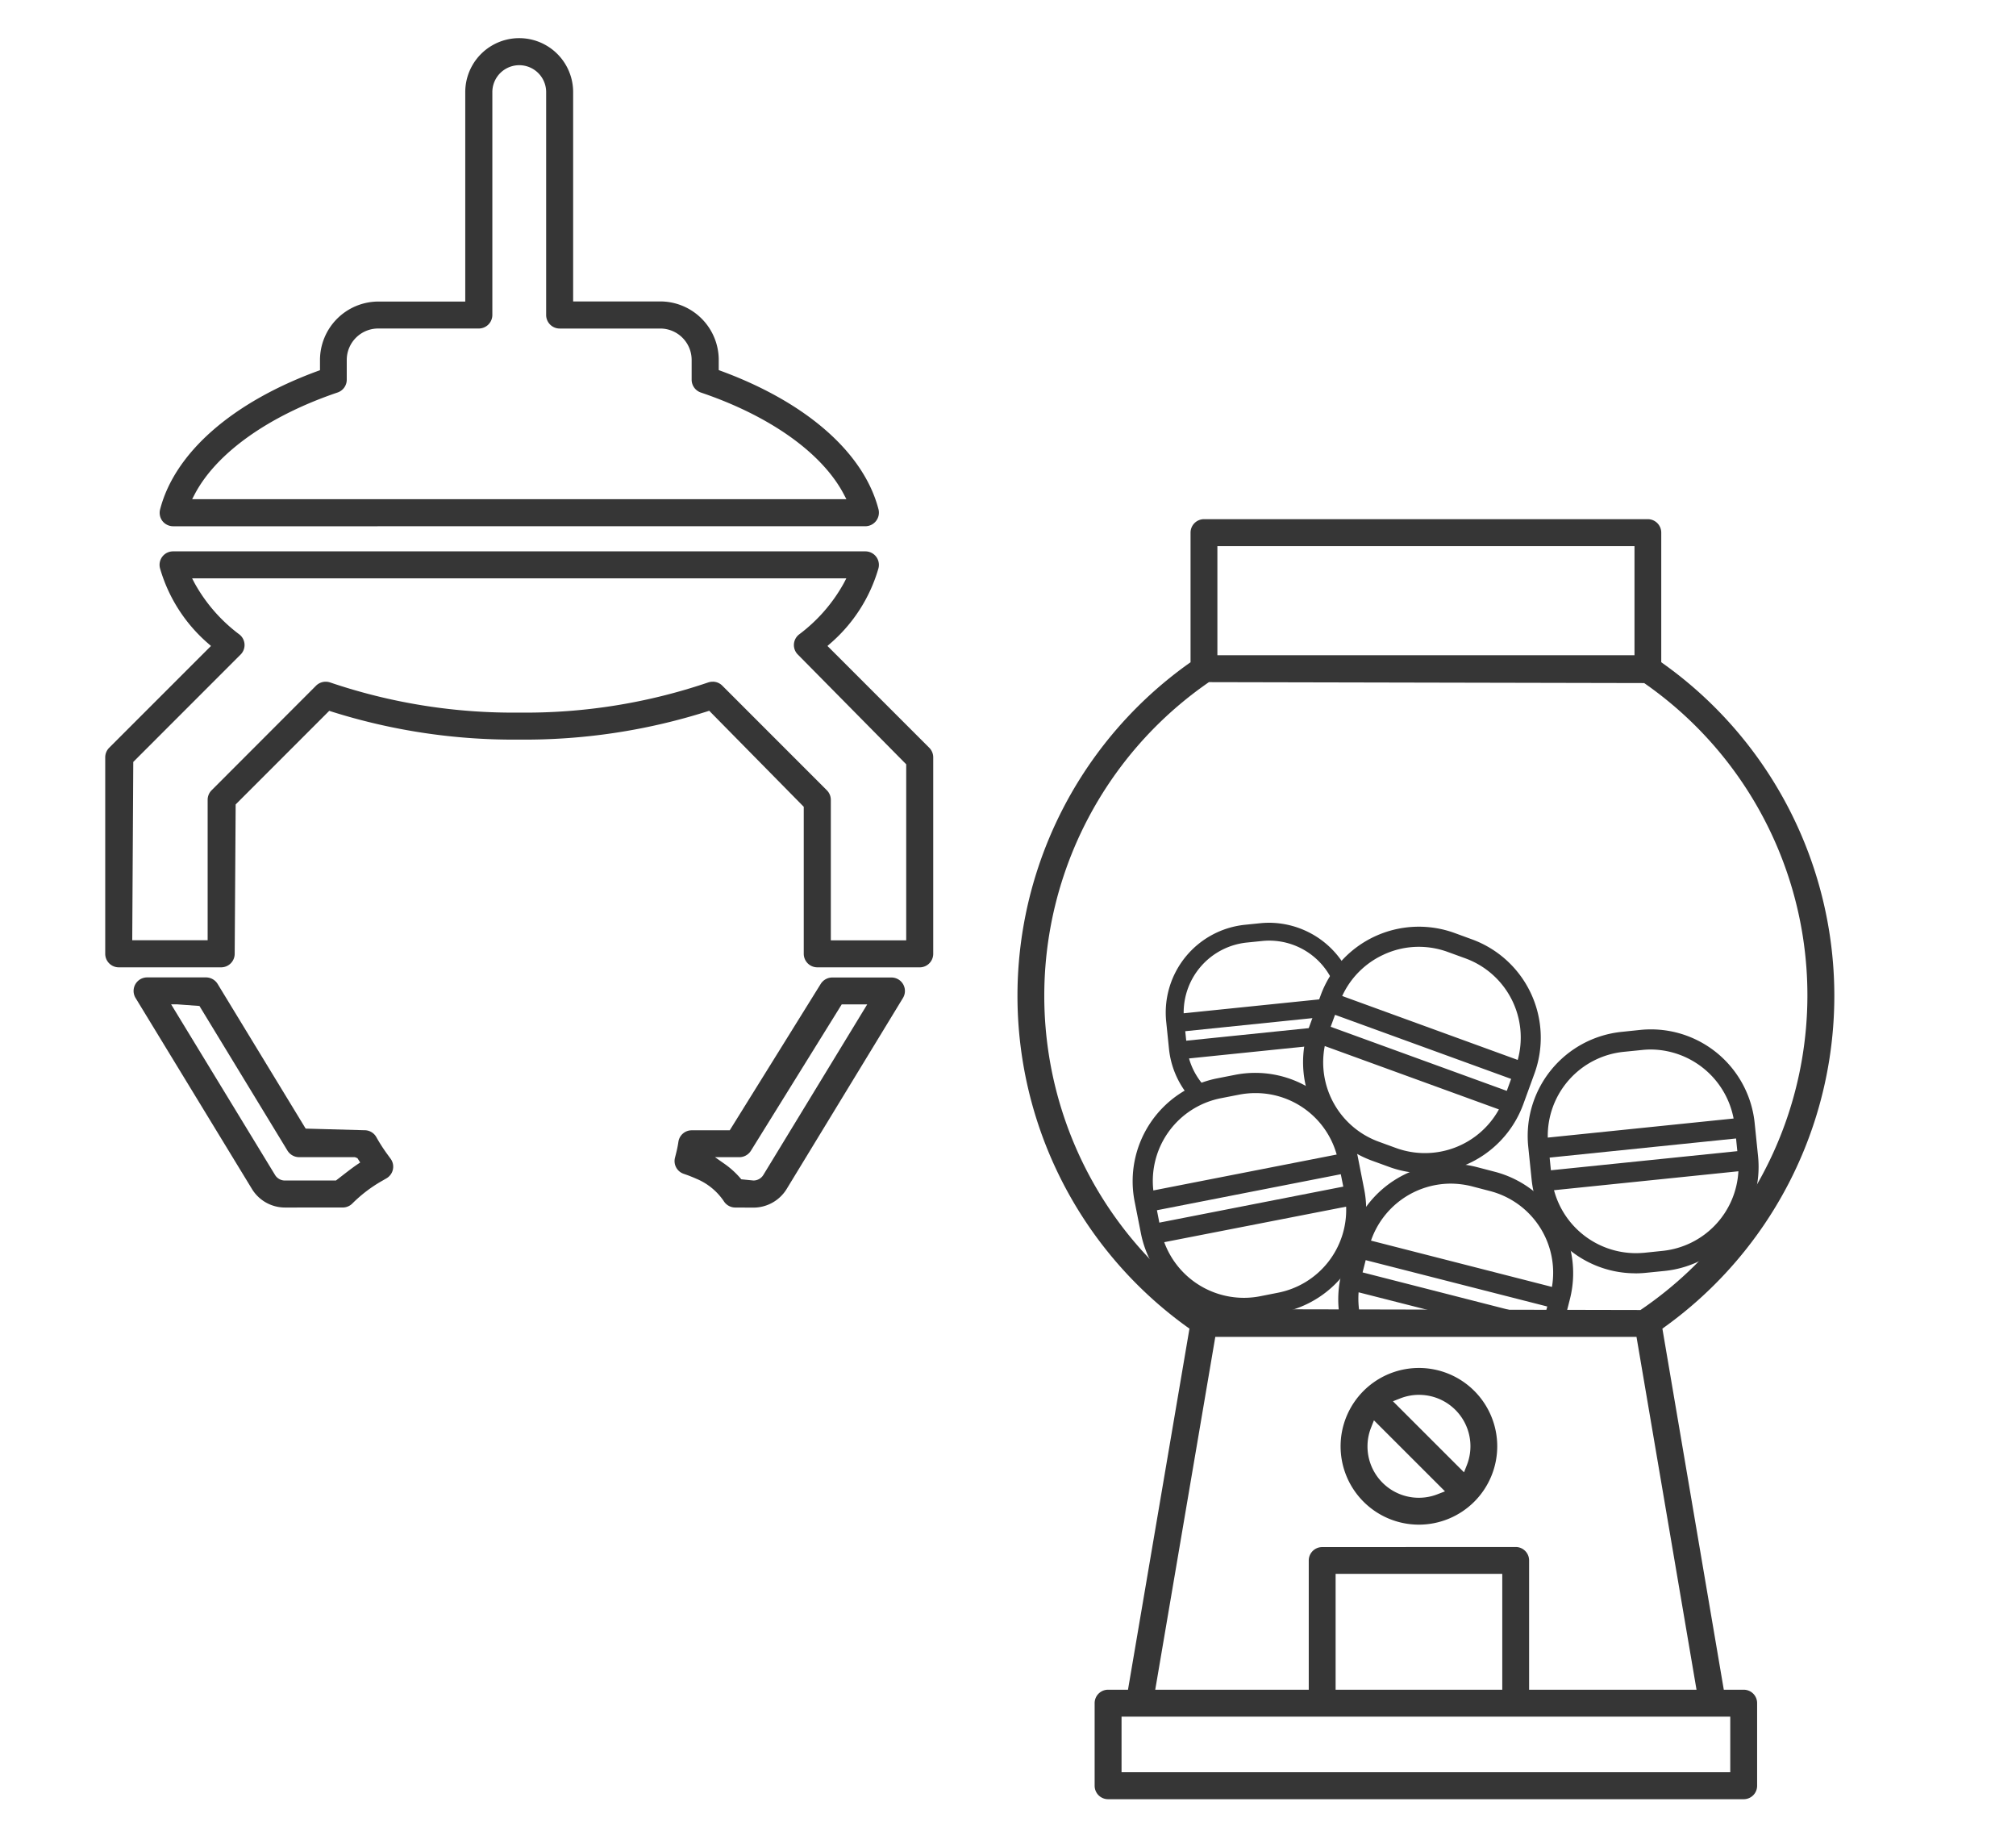 <svg xmlns="http://www.w3.org/2000/svg" xmlns:xlink="http://www.w3.org/1999/xlink" width="87" height="79" viewBox="0 0 87 79"><defs><clipPath id="a"><rect width="74.619" height="75.979" fill="none"/></clipPath></defs><g transform="translate(-1022 -385)"><g transform="translate(1029.541 386.645)"><g transform="translate(-3)" clip-path="url(#a)"><path d="M30.73,33.138a.585.585,0,0,1-.585-.583V26.212l-4.081-4.144-.086.029a26.065,26.065,0,0,1-8.112,1.216A26.071,26.071,0,0,1,9.754,22.1l-.086-.029L5.629,26.11l-.042,6.446A.585.585,0,0,1,5,33.138H.583A.584.584,0,0,1,0,32.555V24.078a.586.586,0,0,1,.171-.413l4.393-4.392-.114-.1a6.747,6.747,0,0,1-2.086-3.252.581.581,0,0,1,.564-.729H32.805a.583.583,0,0,1,.564.73,6.756,6.756,0,0,1-2.087,3.251l-.114.1,4.393,4.392a.586.586,0,0,1,.171.413v8.478a.584.584,0,0,1-.583.583ZM26.217,20.815a.58.58,0,0,1,.413.171L31.142,25.5a.586.586,0,0,1,.171.413v6.061h3.253V24.379l-4.675-4.734a.579.579,0,0,1,.054-.87,6.983,6.983,0,0,0,1.927-2.207l.111-.213H3.749l.111.213a6.986,6.986,0,0,0,1.927,2.207.579.579,0,0,1,.054.87L1.21,24.277l-.044,7.693H4.42V25.91A.586.586,0,0,1,4.59,25.5L9.1,20.985a.592.592,0,0,1,.414-.169.614.614,0,0,1,.194.032,24.571,24.571,0,0,0,8.16,1.3,24.478,24.478,0,0,0,8.15-1.3.632.632,0,0,1,.2-.032" transform="translate(0 6.951)" fill="#363636"/><path d="M2.193,21.06a.592.592,0,0,1-.462-.227.585.585,0,0,1-.1-.5c.63-2.439,3.106-4.615,6.8-5.97l.1-.036v-.439a2.526,2.526,0,0,1,2.522-2.523H14.8V2.329a2.328,2.328,0,1,1,4.656,0v9.031h3.761a2.526,2.526,0,0,1,2.522,2.523v.439l.095.036c3.691,1.356,6.169,3.532,6.8,5.972a.588.588,0,0,1-.566.729Zm8.849-8.532a1.357,1.357,0,0,0-1.356,1.356v.854a.583.583,0,0,1-.4.552C6.308,16.3,4.06,17.9,3.125,19.678l-.111.214H31.248l-.112-.214C30.2,17.9,27.952,16.3,24.97,15.291a.585.585,0,0,1-.4-.552v-.854a1.356,1.356,0,0,0-1.354-1.356H18.874a.584.584,0,0,1-.583-.583V2.329a1.161,1.161,0,1,0-2.322,0v9.616a.585.585,0,0,1-.585.583Z" transform="translate(0.737)" fill="#363636"/><path d="M19.477,37.729a.587.587,0,0,1-.5-.278,2.661,2.661,0,0,0-1.189-.966c-.117-.052-.235-.1-.356-.146l-.188-.066a.58.58,0,0,1-.372-.689l.05-.2a4.738,4.738,0,0,0,.1-.5.579.579,0,0,1,.576-.487h1.638l3.925-6.314a.59.59,0,0,1,.5-.278H26.21a.581.581,0,0,1,.5.885l-5.02,8.243a1.684,1.684,0,0,1-1.426.8Zm-.5-1.907a3.7,3.7,0,0,1,.757.689l.523.052a.5.5,0,0,0,.43-.241l4.482-7.358h-1.1L20.15,35.279a.592.592,0,0,1-.5.278H18.6Z" transform="translate(7.715 12.723)" fill="#363636"/><path d="M7.371,37.729a1.67,1.67,0,0,1-1.424-.8L.924,28.687a.583.583,0,0,1,.5-.886H3.965a.591.591,0,0,1,.5.28l3.8,6.243,2.542.07a.581.581,0,0,1,.509.3,7.292,7.292,0,0,0,.464.724l.15.206a.576.576,0,0,1,.1.462.582.582,0,0,1-.277.383l-.217.125a6,6,0,0,0-1.258.963.586.586,0,0,1-.413.171Zm-.429-1.407a.5.5,0,0,0,.429.242h2.2c.359-.275.637-.5.93-.7l.117-.077L10.5,35.6l-.109-.044H7.981a.591.591,0,0,1-.5-.28l-3.8-6.243-.962-.07H2.459Z" transform="translate(0.385 12.723)" fill="#363636"/><path d="M40.717,36.937a4.465,4.465,0,0,1-1.541-.274l-.742-.27a4.522,4.522,0,0,1-2.7-5.788l.484-1.331a4.512,4.512,0,0,1,5.79-2.7l.742.271a4.518,4.518,0,0,1,2.7,5.788l-.484,1.329a4.536,4.536,0,0,1-4.249,2.974M36.4,31.449a3.645,3.645,0,0,0,2.334,4.129l.74.27a3.648,3.648,0,0,0,4.441-1.665Zm7.855,1.934.188-.516-7.6-2.765-.188.516Zm.472-1.335a3.637,3.637,0,0,0-2.272-4.387l-.742-.27a3.656,3.656,0,0,0-1.251-.223,3.589,3.589,0,0,0-1.539.345,3.633,3.633,0,0,0-1.771,1.777Z" transform="translate(16.229 12.036)" fill="#363636"/><path d="M42.655,26.936l-.742-.27a4.372,4.372,0,0,0-5.6,2.612l-.484,1.331a4.376,4.376,0,0,0,2.612,5.6l.743.27a4.37,4.37,0,0,0,5.6-2.612l.484-1.331a4.376,4.376,0,0,0-2.612-5.6m-3.841.4a3.766,3.766,0,0,1,2.9-.127l.743.27a3.8,3.8,0,0,1,2.318,4.715L36.909,29.33a3.768,3.768,0,0,1,1.905-1.994m5.481,6.189-7.873-2.866.287-.787,7.873,2.864ZM39.378,35.94l-.742-.27a3.8,3.8,0,0,1-2.389-4.46l7.827,2.85a3.8,3.8,0,0,1-4.7,1.88" transform="translate(16.274 12.082)" fill="#363636"/><path d="M45.392,39.993l.131-.516-7.835-2-.134.529,6.651,1.7-.035.287-2.354,0-4.434-1.128a3.746,3.746,0,0,0,.02.746l.019.165-.171,0a3.375,3.375,0,0,0-.547.044l-.152.023-.017-.152a4.524,4.524,0,0,1,.1-1.6l.35-1.372a4.511,4.511,0,0,1,5.492-3.259l.767.2a4.521,4.521,0,0,1,3.259,5.494L46.287,40Zm.334-1.361a3.637,3.637,0,0,0-2.694-4.141l-.765-.2a3.8,3.8,0,0,0-.911-.115,3.651,3.651,0,0,0-3.439,2.459Z" transform="translate(16.707 15.245)" fill="#363636"/><path d="M37.21,38.631,41.771,39.8l2.353.006L37.33,38.067l.208-.813,8.118,2.073-.122.478h.6l.189-.743a4.377,4.377,0,0,0-3.154-5.317l-.765-.2A4.374,4.374,0,0,0,37.082,36.7l-.35,1.372a4.32,4.32,0,0,0-.1,1.547,3.447,3.447,0,0,1,.576-.045,3.735,3.735,0,0,1,0-.946m2.172-4.109a3.767,3.767,0,0,1,2.874-.413l.765.2a3.8,3.8,0,0,1,2.772,4.462L37.684,36.7a3.767,3.767,0,0,1,1.7-2.173" transform="translate(16.752 15.291)" fill="#363636"/><path d="M46.773,39.863a4.5,4.5,0,0,1-4.49-4.055L42.138,34.4a4.515,4.515,0,0,1,4.033-4.954l.784-.082a4.561,4.561,0,0,1,.465-.025A4.5,4.5,0,0,1,51.911,33.4l.144,1.407a4.516,4.516,0,0,1-4.032,4.954l-.787.079a4.509,4.509,0,0,1-.464.025M43.25,36.278a3.662,3.662,0,0,0,3.525,2.716c.124,0,.249-.007.375-.017l.786-.082a3.648,3.648,0,0,0,3.271-3.434Zm-.134-.86,8.045-.825-.055-.547-8.045.825Zm4.3-5.211a3.66,3.66,0,0,0-.376.022l-.784.079a3.645,3.645,0,0,0-3.275,3.7L51,33.185a3.665,3.665,0,0,0-3.581-2.978" transform="translate(19.272 13.427)" fill="#363636"/><path d="M46.925,29.463l-.787.082a4.37,4.37,0,0,0-3.9,4.794l.144,1.408a4.376,4.376,0,0,0,4.794,3.9l.786-.08a4.368,4.368,0,0,0,3.9-4.8l-.144-1.408a4.376,4.376,0,0,0-4.794-3.9M43.643,31.5A3.769,3.769,0,0,1,46.2,30.119l.786-.082a3.8,3.8,0,0,1,4.141,3.232l-8.326.854a3.762,3.762,0,0,1,.844-2.625m7.631,3.179-8.333.856-.086-.834,8.335-.857ZM47.9,38.995l-.786.08a3.8,3.8,0,0,1-4.1-2.971l8.288-.851A3.8,3.8,0,0,1,47.9,38.995" transform="translate(19.318 13.473)" fill="#363636"/><path d="M32.384,33.649a3.792,3.792,0,0,1-.845-2.017l-.121-1.182a3.81,3.81,0,0,1,3.4-4.179l.659-.067a3.866,3.866,0,0,1,.389-.02A3.827,3.827,0,0,1,39.1,28l.058.093-.073.082a.874.874,0,0,0-.114.173l-.044.066-.022.013-.054.124-.128.257-.165-.191a3.015,3.015,0,0,0-2.689-1.662,2.812,2.812,0,0,0-.312.016l-.659.067a3.037,3.037,0,0,0-2.726,3.052l6.309-.647-.294.809-5.947.611.042.41,5.777-.593-.045.2c-.039.163-.057.236-.067.3l-.01.118-.12.185-5.414.555a2.991,2.991,0,0,0,.627,1.152l.136.159-.2.074-.185-.073-.025.194-.109-.1-.034.2-.111.082Z" transform="translate(14.368 11.982)" fill="#363636"/><path d="M35.447,26.3l-.659.069a3.667,3.667,0,0,0-3.271,4.02l.121,1.181a3.641,3.641,0,0,0,.812,1.94L32.6,33.4c.045-.032.089-.066.136-.093a1.023,1.023,0,0,1,.134-.064,3.144,3.144,0,0,1-.7-1.376l5.58-.573c.006-.06-.007-.12,0-.179.015-.1.044-.207.069-.313l-5.72.587-.071-.7,6-.617c.063-.168.125-.337.184-.506l-6.231.64a3.176,3.176,0,0,1,2.85-3.357l.659-.069a3.176,3.176,0,0,1,3.147,1.724,1.818,1.818,0,0,1,.106-.2V28.3h.006c.009-.012.012-.026.02-.039l.012-.006a1.128,1.128,0,0,1,.1-.169c.015-.019.032-.036.048-.055A3.662,3.662,0,0,0,35.447,26.3" transform="translate(14.414 12.027)" fill="#363636"/><path d="M35.207,41.2a4.527,4.527,0,0,1-4.433-3.65L30.5,36.164a4.524,4.524,0,0,1,3.565-5.3l.774-.152a4.515,4.515,0,0,1,5.3,3.565l.273,1.389a4.518,4.518,0,0,1-3.567,5.3l-.774.153a4.42,4.42,0,0,1-.869.085M31.78,37.932a3.662,3.662,0,0,0,4.128,2.335l.775-.153A3.642,3.642,0,0,0,39.63,36.4Zm-.211-.843,7.938-1.554L39.4,35l-7.935,1.554ZM35.713,31.5a3.707,3.707,0,0,0-.7.067l-.777.152A3.639,3.639,0,0,0,31.31,35.7l7.912-1.549A3.632,3.632,0,0,0,35.713,31.5" transform="translate(13.921 14.015)" fill="#363636"/><path d="M34.826,30.808l-.775.152a4.376,4.376,0,0,0-3.45,5.129l.271,1.389A4.378,4.378,0,0,0,36,40.929l.775-.152a4.376,4.376,0,0,0,3.45-5.129l-.271-1.389a4.378,4.378,0,0,0-5.129-3.452m-.665.719.775-.152a3.8,3.8,0,0,1,4.418,2.842L31.14,35.823a3.8,3.8,0,0,1,3.022-4.3m-2.753,5.688-.16-.824,8.222-1.608.16.822Zm5.258,3-.775.152a3.8,3.8,0,0,1-4.348-2.587l8.176-1.6a3.8,3.8,0,0,1-3.052,4.035" transform="translate(13.966 14.061)" fill="#363636"/><path d="M30.918,69.463a.579.579,0,0,1-.579-.579V65.319a.578.578,0,0,1,.579-.579h.86l2.653-15.579-.111-.079a17.6,17.6,0,0,1,.066-28.606l.092-.066v-5.59a.581.581,0,0,1,.579-.582H54.211a.581.581,0,0,1,.58.582v5.59l.092.066a17.6,17.6,0,0,1,.066,28.606l-.109.079L57.49,64.74h.859a.577.577,0,0,1,.579.579v3.565a.578.578,0,0,1-.579.579ZM31.5,68.3H57.769V65.9H31.5Zm17.009-9.718a.579.579,0,0,1,.579.58V64.74h7.225l-2.59-15.223H35.546L32.954,64.74h6.625V59.166a.579.579,0,0,1,.579-.58ZM40.738,64.74H47.93v-5H40.738ZM35.213,21.309a16.441,16.441,0,0,0,.034,27.01l18.647.039a16.4,16.4,0,0,0,.16-27.049L35.27,21.269Zm.423-1.2h18V15.4h-18Z" transform="translate(12.359 6.516)" fill="#363636"/><path d="M39.955,46.121a3.38,3.38,0,1,1,3.379-3.38,3.383,3.383,0,0,1-3.379,3.38M37.891,41.93a2.2,2.2,0,0,0-.156.81,2.215,2.215,0,0,0,3.032,2.065l.312-.121L38.013,41.62Zm2.064-1.41a2.214,2.214,0,0,0-.812.156l-.31.122L41.9,43.863l.122-.309a2.217,2.217,0,0,0-2.064-3.033" transform="translate(16.738 18.013)" fill="#363636"/></g></g><rect width="87" height="79" transform="translate(1022 385)" fill="none"/></g></svg>